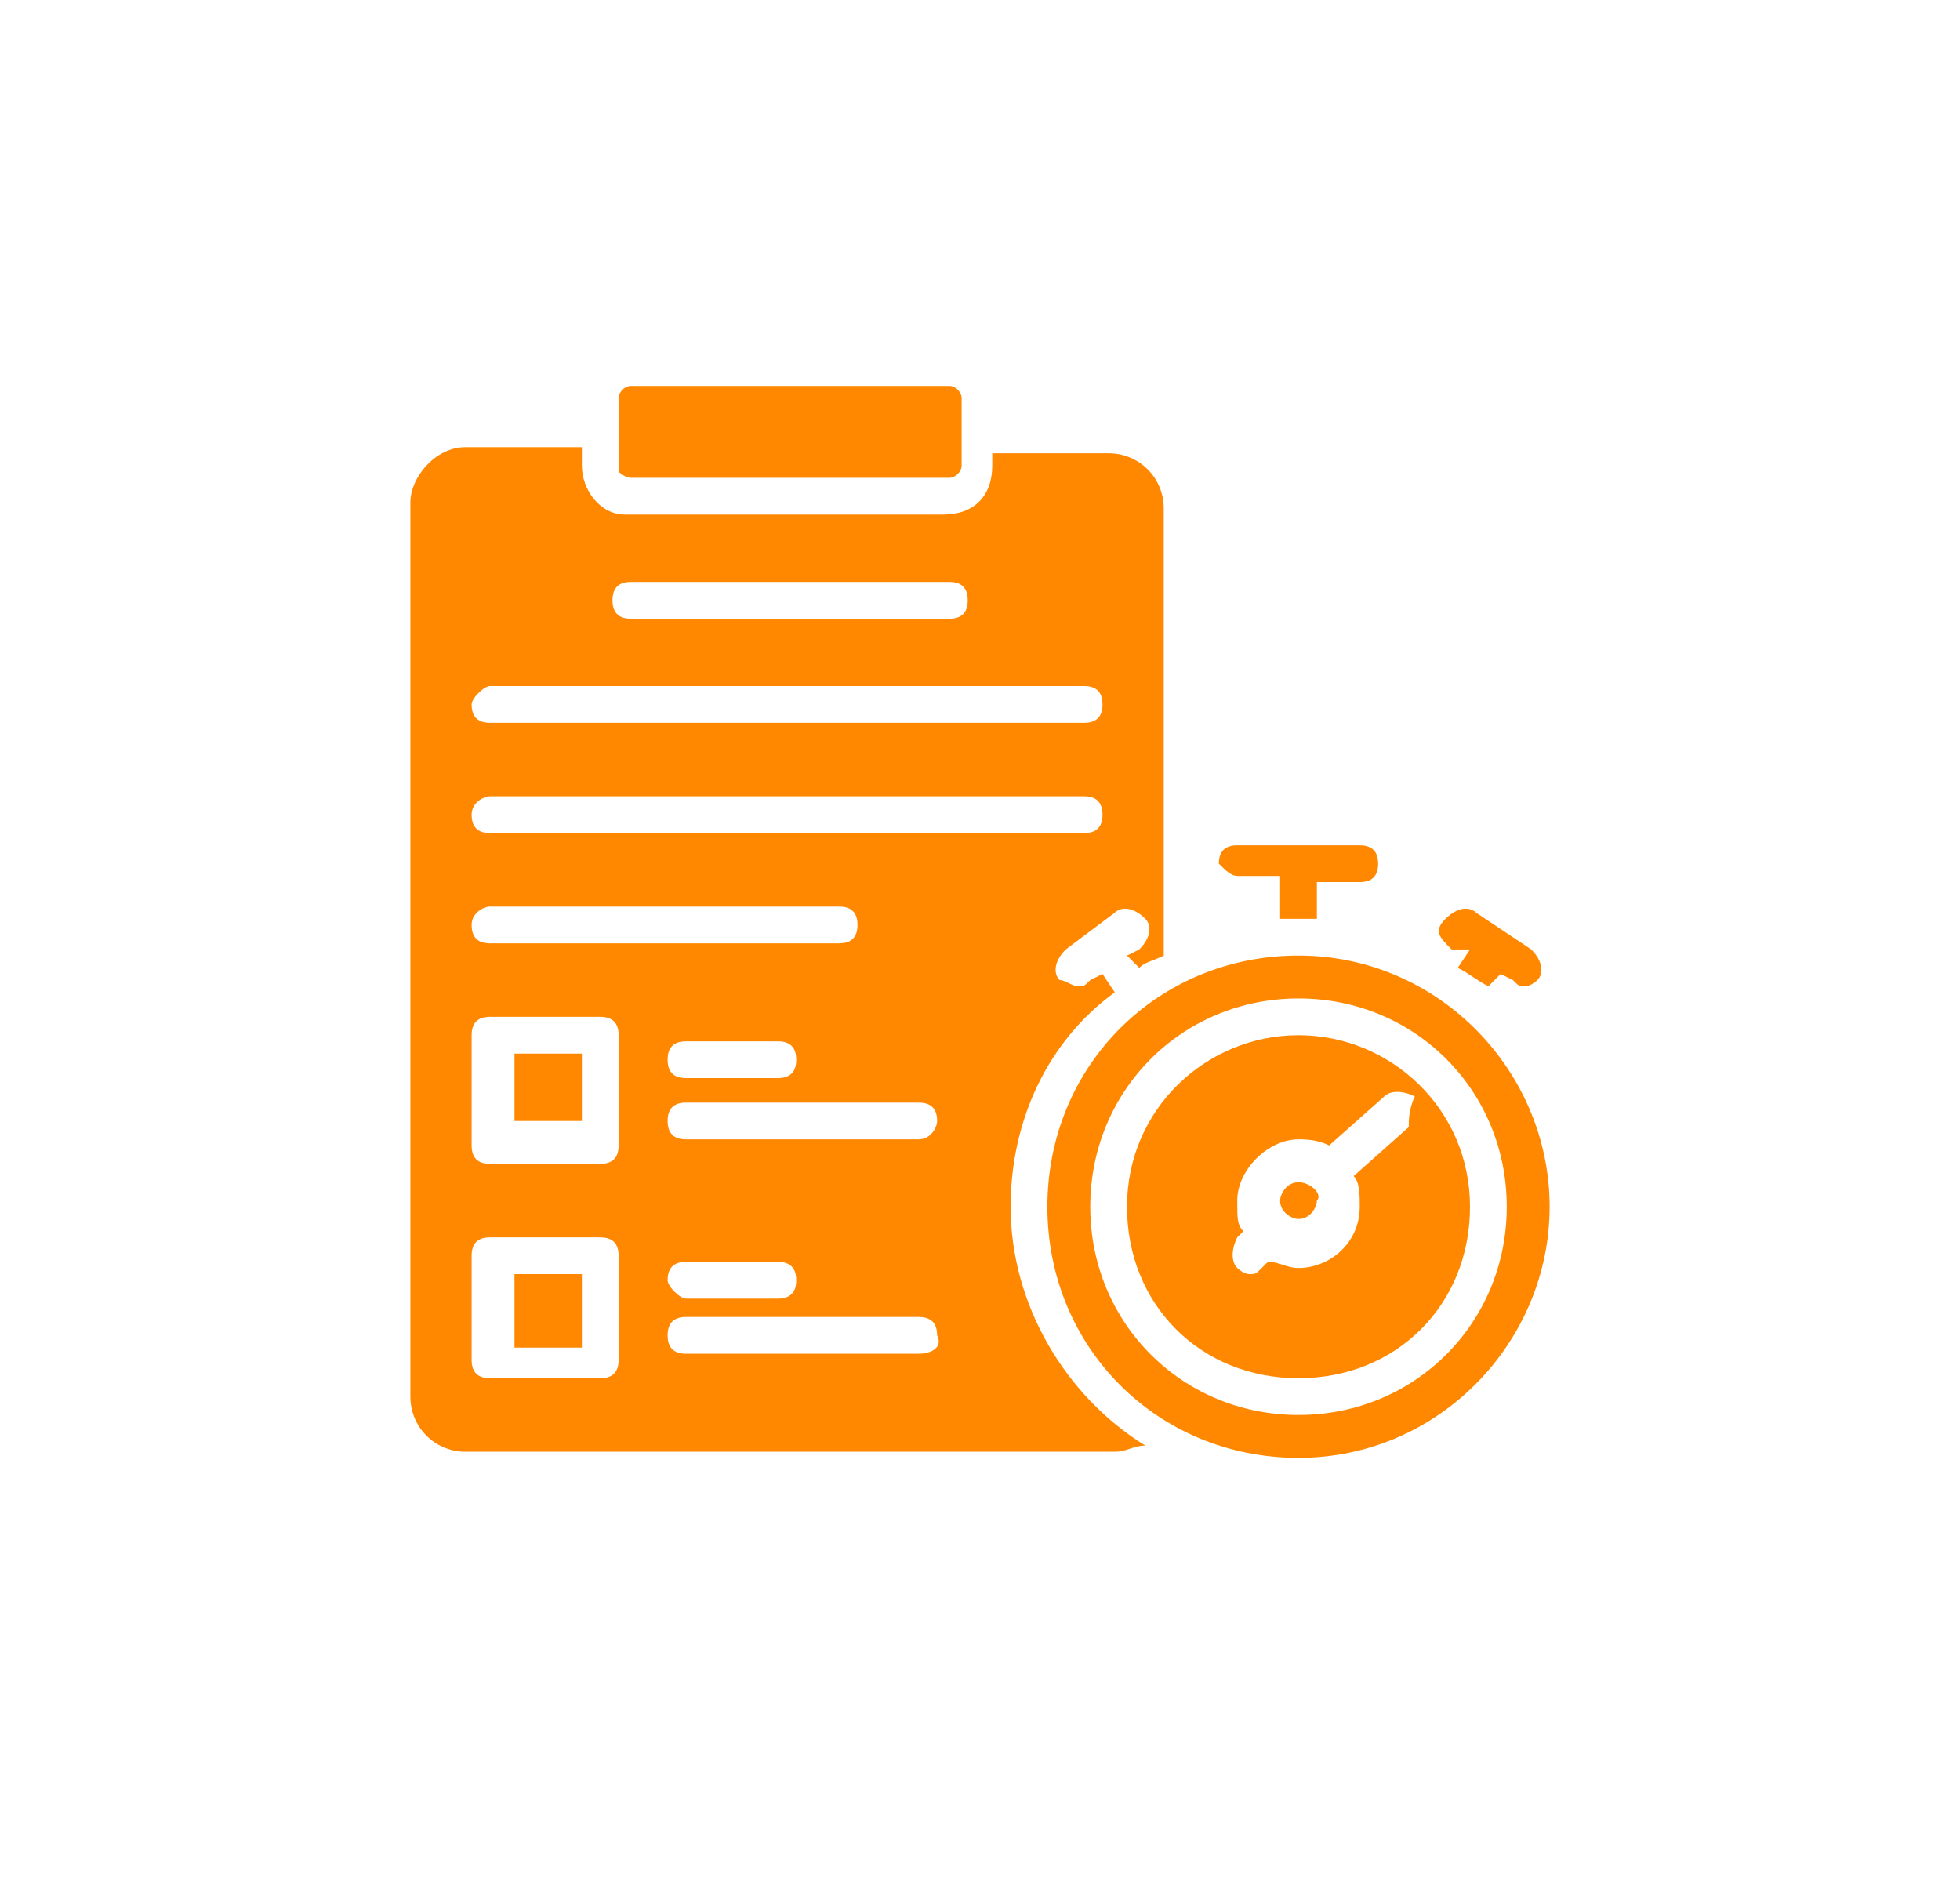<?xml version="1.0" encoding="utf-8"?>
<!-- Generator: Adobe Illustrator 27.3.1, SVG Export Plug-In . SVG Version: 6.00 Build 0)  -->
<svg version="1.1" id="Livello_1" xmlns="http://www.w3.org/2000/svg" xmlns:xlink="http://www.w3.org/1999/xlink" x="0px" y="0px"
	 viewBox="0 0 32 31" style="enable-background:new 0 0 32 31;" xml:space="preserve">
<style type="text/css">
	.st0{fill:#FF8800;}
</style>
<path class="st0" d="M10.3,7.8h5.2c0.1,0,0.2-0.1,0.2-0.2V6.5c0-0.1-0.1-0.2-0.2-0.2h-5.2c-0.1,0-0.2,0.1-0.2,0.2v1.2
	C10.1,7.7,10.2,7.8,10.3,7.8z"/>
<path class="st0" d="M16.5,19.7c0-1.4,0.6-2.7,1.7-3.5L18,15.9L17.8,16c-0.1,0.1-0.1,0.1-0.2,0.1S17.4,16,17.3,16
	c-0.1-0.1-0.1-0.3,0.1-0.5l0.8-0.6c0.1-0.1,0.3-0.1,0.5,0.1c0.1,0.1,0.1,0.3-0.1,0.5l-0.2,0.1l0.2,0.2c0.1-0.1,0.2-0.1,0.4-0.2V8.3
	c0-0.5-0.4-0.9-0.9-0.9h-1.9v0.2c0,0.5-0.3,0.8-0.8,0.8h-5.2C9.8,8.4,9.5,8,9.5,7.6V7.3H7.6c-0.5,0-0.9,0.5-0.9,0.9v14.6
	c0,0.5,0.4,0.9,0.9,0.9h10.6c0.2,0,0.3-0.1,0.5-0.1C17.4,22.8,16.5,21.3,16.5,19.7z M10.3,9.5h5.2c0.2,0,0.3,0.1,0.3,0.3
	c0,0.2-0.1,0.3-0.3,0.3h-5.2c-0.2,0-0.3-0.1-0.3-0.3C10,9.6,10.1,9.5,10.3,9.5z M8,11.2h9.7c0.2,0,0.3,0.1,0.3,0.3
	c0,0.2-0.1,0.3-0.3,0.3H8c-0.2,0-0.3-0.1-0.3-0.3C7.7,11.4,7.9,11.2,8,11.2z M8,13h9.7c0.2,0,0.3,0.1,0.3,0.3s-0.1,0.3-0.3,0.3H8
	c-0.2,0-0.3-0.1-0.3-0.3C7.7,13.1,7.9,13,8,13z M8,14.8h5.7c0.2,0,0.3,0.1,0.3,0.3s-0.1,0.3-0.3,0.3H8c-0.2,0-0.3-0.1-0.3-0.3
	S7.9,14.8,8,14.8z M13,17.3c0,0.2-0.1,0.3-0.3,0.3h-1.5c-0.2,0-0.3-0.1-0.3-0.3c0-0.2,0.1-0.3,0.3-0.3h1.5C12.9,17,13,17.1,13,17.3z
	 M10.1,22.2c0,0.2-0.1,0.3-0.3,0.3H8c-0.2,0-0.3-0.1-0.3-0.3v-1.7c0-0.2,0.1-0.3,0.3-0.3h1.8c0.2,0,0.3,0.1,0.3,0.3V22.2z
	 M10.1,18.7c0,0.2-0.1,0.3-0.3,0.3H8c-0.2,0-0.3-0.1-0.3-0.3v-1.8c0-0.2,0.1-0.3,0.3-0.3h1.8c0.2,0,0.3,0.1,0.3,0.3V18.7z M15,22.1
	h-3.8c-0.2,0-0.3-0.1-0.3-0.3s0.1-0.3,0.3-0.3H15c0.2,0,0.3,0.1,0.3,0.3C15.4,22,15.2,22.1,15,22.1z M10.9,20.9
	c0-0.2,0.1-0.3,0.3-0.3h1.5c0.2,0,0.3,0.1,0.3,0.3s-0.1,0.3-0.3,0.3h-1.5C11.1,21.2,10.9,21,10.9,20.9z M15,18.6h-3.8
	c-0.2,0-0.3-0.1-0.3-0.3s0.1-0.3,0.3-0.3H15c0.2,0,0.3,0.1,0.3,0.3C15.3,18.4,15.2,18.6,15,18.6z"/>
<path class="st0" d="M8.4,20.8h1.1V22H8.4V20.8z"/>
<path class="st0" d="M8.4,17.2h1.1v1.1H8.4V17.2z"/>
<path class="st0" d="M21.2,19.3c-0.2,0-0.3,0.2-0.3,0.3c0,0.2,0.2,0.3,0.3,0.3c0.2,0,0.3-0.2,0.3-0.3C21.6,19.5,21.4,19.3,21.2,19.3
	z"/>
<path class="st0" d="M21.2,15.6c-2.3,0-4.1,1.8-4.1,4.1s1.8,4.1,4.1,4.1s4.1-1.9,4.1-4.1S23.5,15.6,21.2,15.6z M21.2,23.1
	c-1.9,0-3.4-1.5-3.4-3.4s1.5-3.4,3.4-3.4c1.9,0,3.4,1.5,3.4,3.4S23.1,23.1,21.2,23.1z"/>
<path class="st0" d="M21.2,16.9c-1.5,0-2.8,1.2-2.8,2.8c0,1.6,1.2,2.8,2.8,2.8c1.6,0,2.8-1.2,2.8-2.8C24,18.1,22.7,16.9,21.2,16.9z
	 M23,18.4l-0.9,0.8c0.1,0.1,0.1,0.3,0.1,0.5c0,0.6-0.5,1-1,1c-0.2,0-0.3-0.1-0.5-0.1l-0.1,0.1c-0.1,0.1-0.1,0.1-0.2,0.1
	c-0.1,0-0.2-0.1-0.2-0.1c-0.1-0.1-0.1-0.3,0-0.5l0.1-0.1c-0.1-0.1-0.1-0.2-0.1-0.5c0-0.5,0.5-1,1-1c0.1,0,0.3,0,0.5,0.1l0.9-0.8
	c0.1-0.1,0.3-0.1,0.5,0C23,18.1,23,18.3,23,18.4z"/>
<path class="st0" d="M24,15.5l-0.2,0.3c0.2,0.1,0.3,0.2,0.5,0.3l0.2-0.2l0.2,0.1c0.1,0.1,0.1,0.1,0.2,0.1s0.2-0.1,0.2-0.1
	c0.1-0.1,0.1-0.3-0.1-0.5l-0.9-0.6c-0.1-0.1-0.3-0.1-0.5,0.1s-0.1,0.3,0.1,0.5L24,15.5z"/>
<path class="st0" d="M20.2,14.3h0.7V15h0.3h0.3v-0.6h0.7c0.2,0,0.3-0.1,0.3-0.3c0-0.2-0.1-0.3-0.3-0.3h-2c-0.2,0-0.3,0.1-0.3,0.3
	C20,14.2,20.1,14.3,20.2,14.3z"/>
</svg>
